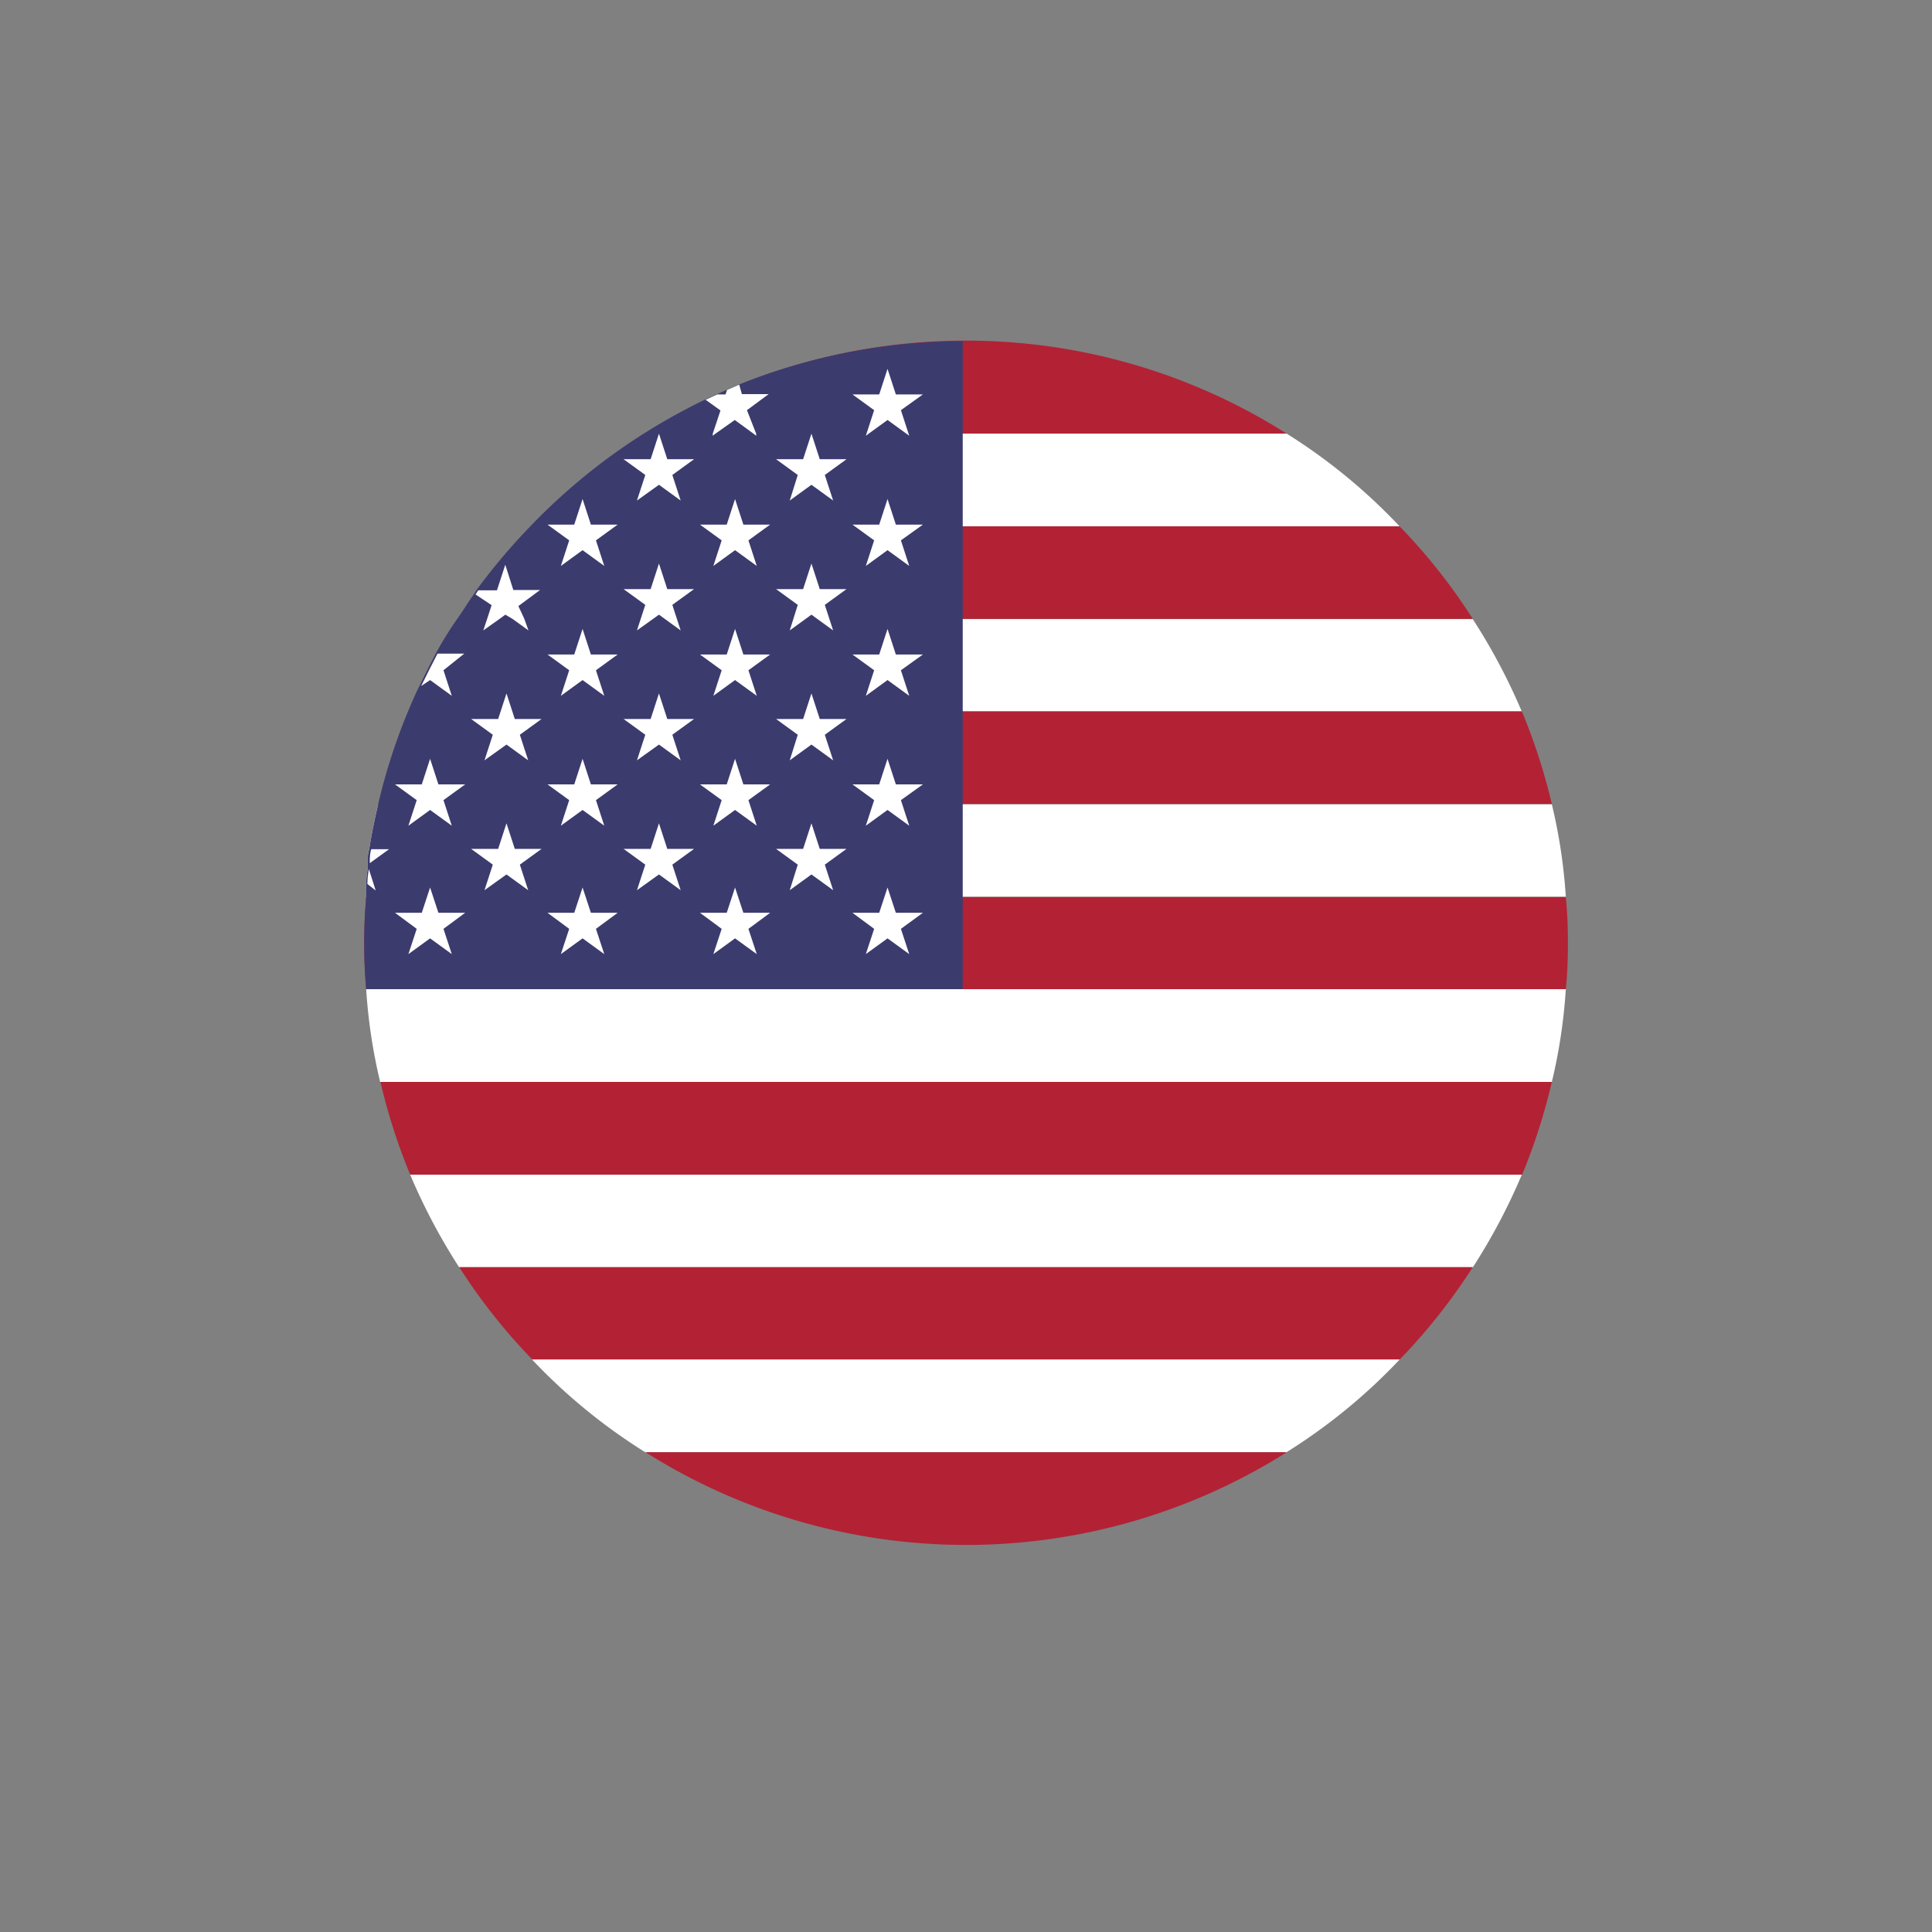 <svg id="_ÎÓÈ_1" data-name="—ÎÓÈ_1" xmlns="http://www.w3.org/2000/svg" viewBox="0 0 65 65"><rect x="0" y="0" width="65" height="65" fill="#808080" stroke="none"/><defs><style>.cls-1{fill:#b22234;}.cls-2{fill:#fff;}.cls-3{fill:#3c3b6e;}</style></defs><title>Flag-</title><path class="cls-1" d="M43.29,14.59H21.71a19.19,19.19,0,0,1,2.07-1.15l.39-.18.34-.15.41-.18a20.23,20.23,0,0,1,7.48-1.47h.11A20.13,20.13,0,0,1,43.29,14.59Z"/><path class="cls-2" d="M47.09,17.71H17.91a19.22,19.22,0,0,1,3.81-3.12H43.29A19.22,19.22,0,0,1,47.09,17.71Z"/><path class="cls-1" d="M49.55,20.82H15.45c.19-.3.38-.58.58-.86l.09-.14a20.41,20.41,0,0,1,1.78-2.11H47.09A19.57,19.57,0,0,1,49.55,20.82Z"/><path class="cls-2" d="M51.2,23.94H13.8c.12-.28.24-.57.38-.85s.36-.73.55-1.09.46-.8.72-1.17h34.1A20.2,20.2,0,0,1,51.2,23.94Z"/><path class="cls-1" d="M52.21,27.05H12.79a20,20,0,0,1,1-3.12H51.2A20,20,0,0,1,52.21,27.05Z"/><path class="cls-2" d="M52.68,30.17H12.32a2.23,2.23,0,0,1,0-.43,3,3,0,0,1,.05-.5,1,1,0,0,1,0-.2c0-.16,0-.32.05-.47.08-.51.18-1,.3-1.51H52.21A18.29,18.29,0,0,1,52.68,30.17Z"/><path class="cls-1" d="M52.75,31.73a14.77,14.77,0,0,1-.07,1.55H12.32a17.89,17.89,0,0,1,0-3.1H52.68A14.77,14.77,0,0,1,52.75,31.73Z"/><path class="cls-2" d="M52.68,33.28a18.29,18.29,0,0,1-.47,3.12H12.79a18.29,18.29,0,0,1-.47-3.12Z"/><path class="cls-1" d="M52.21,36.4a20,20,0,0,1-1,3.12H13.8a20,20,0,0,1-1-3.12Z"/><path class="cls-2" d="M51.2,39.52a20.2,20.2,0,0,1-1.65,3.12H15.45a20.2,20.2,0,0,1-1.65-3.12Z"/><path class="cls-1" d="M49.55,42.63a19.57,19.57,0,0,1-2.46,3.11H17.91a19.57,19.57,0,0,1-2.46-3.11Z"/><path class="cls-2" d="M47.09,45.74a19.22,19.22,0,0,1-3.81,3.12H21.71a19.22,19.22,0,0,1-3.81-3.12Z"/><path class="cls-1" d="M43.29,48.86a20.21,20.21,0,0,1-21.57,0Z"/><path class="cls-3" d="M32.39,11.48v21.8H12.32a17.89,17.89,0,0,1,0-3.1,2.23,2.23,0,0,1,0-.43,3,3,0,0,1,.05-.5,1,1,0,0,1,0-.2c0-.16,0-.32.05-.47.08-.51.18-1,.3-1.51a20,20,0,0,1,1-3.12c.12-.28.24-.57.38-.85s.36-.73.55-1.09.46-.8.72-1.17.38-.58.58-.86l.09-.14a20.41,20.41,0,0,1,1.78-2.11,20.36,20.36,0,0,1,5.87-4.27l.39-.18.34-.15.41-.18A20.23,20.23,0,0,1,32.39,11.48Z"/><polygon class="cls-2" points="22.17 14.59 22.45 15.45 23.35 15.45 22.62 15.98 22.9 16.84 22.17 16.31 21.43 16.84 21.71 15.98 20.98 15.45 21.89 15.45 22.17 14.59"/><polygon class="cls-2" points="27.3 14.59 27.58 15.45 28.48 15.45 27.75 15.98 28.03 16.84 27.3 16.31 26.57 16.84 26.84 15.98 26.11 15.45 27.02 15.45 27.3 14.59"/><path class="cls-2" d="M17.64,20.82l.14.39-.54-.39L17,20.68l-.19.14-.55.39.13-.39.15-.46L16,20l.09-.14h.63L17,19l.27.85h.9l-.73.54Z"/><polygon class="cls-2" points="22.17 18.96 22.45 19.82 23.35 19.82 22.62 20.35 22.9 21.21 22.17 20.68 21.43 21.21 21.71 20.35 20.98 19.82 21.89 19.82 22.17 18.96"/><polygon class="cls-2" points="27.3 18.96 27.58 19.82 28.48 19.82 27.75 20.35 28.03 21.21 27.3 20.68 26.57 21.21 26.84 20.35 26.11 19.82 27.02 19.82 27.3 18.96"/><polygon class="cls-2" points="17.04 23.33 17.32 24.19 18.22 24.19 17.49 24.72 17.77 25.58 17.04 25.05 16.3 25.58 16.58 24.72 15.85 24.19 16.76 24.19 17.04 23.33"/><polygon class="cls-2" points="22.17 23.33 22.45 24.19 23.35 24.19 22.62 24.72 22.9 25.58 22.17 25.05 21.43 25.58 21.71 24.72 20.98 24.19 21.89 24.19 22.17 23.33"/><polygon class="cls-2" points="27.3 23.33 27.58 24.19 28.48 24.19 27.75 24.72 28.03 25.58 27.3 25.05 26.57 25.58 26.84 24.72 26.11 24.19 27.02 24.19 27.3 23.33"/><path class="cls-2" d="M12.41,29.24l.23.72-.28-.22A3,3,0,0,1,12.41,29.24Z"/><path class="cls-2" d="M13.09,28.57l-.65.47c0-.16,0-.32.05-.47Z"/><polygon class="cls-2" points="17.04 27.7 17.32 28.56 18.22 28.56 17.49 29.09 17.77 29.95 17.04 29.42 16.3 29.95 16.58 29.09 15.85 28.56 16.76 28.56 17.04 27.7"/><polygon class="cls-2" points="22.17 27.7 22.45 28.56 23.35 28.56 22.62 29.09 22.9 29.95 22.17 29.42 21.43 29.95 21.71 29.09 20.98 28.56 21.89 28.56 22.17 27.7"/><polygon class="cls-2" points="27.3 27.7 27.58 28.56 28.48 28.56 27.75 29.09 28.03 29.95 27.3 29.42 26.57 29.95 26.84 29.09 26.11 28.56 27.02 28.56 27.3 27.7"/><path class="cls-2" d="M25.44,14.59l0,.07-.09-.07-.63-.46-.65.46-.09.07,0-.07.26-.78-.5-.36.39-.18h.28l.05-.15.41-.18.09.32h.9l-.73.54Z"/><polygon class="cls-2" points="29.86 12.41 30.14 13.27 31.05 13.27 30.31 13.8 30.59 14.66 29.86 14.13 29.13 14.66 29.41 13.8 28.68 13.27 29.58 13.27 29.86 12.41"/><polygon class="cls-2" points="19.6 16.79 19.88 17.65 20.78 17.65 20.05 18.18 20.33 19.04 19.6 18.51 18.87 19.04 19.15 18.18 18.42 17.65 19.32 17.65 19.6 16.79"/><polygon class="cls-2" points="24.73 16.79 25.01 17.65 25.91 17.65 25.18 18.18 25.46 19.04 24.73 18.51 24 19.04 24.28 18.18 23.55 17.65 24.45 17.65 24.73 16.79"/><polygon class="cls-2" points="29.86 16.79 30.14 17.65 31.05 17.65 30.31 18.18 30.59 19.04 29.86 18.51 29.13 19.04 29.41 18.18 28.68 17.65 29.58 17.65 29.86 16.79"/><path class="cls-2" d="M14.92,22.55l.28.86-.73-.53-.3.2c.18-.36.36-.73.55-1.09v0h.9Z"/><polygon class="cls-2" points="19.6 21.16 19.88 22.02 20.78 22.02 20.05 22.55 20.33 23.41 19.6 22.88 18.87 23.41 19.15 22.55 18.42 22.02 19.32 22.02 19.6 21.16"/><polygon class="cls-2" points="24.73 21.16 25.01 22.02 25.91 22.02 25.18 22.55 25.46 23.41 24.73 22.88 24 23.41 24.28 22.55 23.55 22.02 24.45 22.02 24.73 21.16"/><polygon class="cls-2" points="29.86 21.16 30.14 22.02 31.05 22.02 30.31 22.55 30.59 23.41 29.86 22.88 29.13 23.41 29.41 22.55 28.68 22.02 29.58 22.02 29.86 21.16"/><polygon class="cls-2" points="14.47 25.53 14.75 26.39 15.65 26.39 14.92 26.92 15.2 27.78 14.47 27.25 13.74 27.78 14.02 26.92 13.29 26.39 14.19 26.39 14.47 25.53"/><polygon class="cls-2" points="19.6 25.53 19.88 26.39 20.78 26.39 20.05 26.92 20.33 27.78 19.6 27.25 18.87 27.78 19.15 26.92 18.42 26.39 19.32 26.39 19.6 25.53"/><polygon class="cls-2" points="24.73 25.53 25.01 26.39 25.91 26.39 25.18 26.92 25.46 27.78 24.73 27.25 24 27.78 24.28 26.92 23.55 26.39 24.45 26.39 24.73 25.53"/><polygon class="cls-2" points="29.86 25.53 30.14 26.39 31.05 26.39 30.31 26.92 30.59 27.78 29.86 27.25 29.13 27.78 29.41 26.92 28.68 26.39 29.58 26.39 29.86 25.53"/><polygon class="cls-2" points="14.47 29.86 14.75 30.71 15.65 30.71 14.92 31.25 15.2 32.1 14.47 31.57 13.74 32.1 14.02 31.25 13.29 30.71 14.19 30.71 14.47 29.86"/><polygon class="cls-2" points="19.6 29.86 19.88 30.71 20.78 30.71 20.05 31.25 20.33 32.1 19.6 31.57 18.87 32.1 19.15 31.25 18.42 30.71 19.32 30.71 19.6 29.86"/><polygon class="cls-2" points="24.73 29.86 25.01 30.71 25.91 30.71 25.18 31.25 25.46 32.1 24.73 31.57 24 32.1 24.28 31.25 23.55 30.71 24.45 30.71 24.73 29.86"/><polygon class="cls-2" points="29.86 29.86 30.14 30.71 31.05 30.71 30.31 31.25 30.59 32.1 29.86 31.57 29.13 32.1 29.41 31.25 28.68 30.71 29.58 30.71 29.86 29.86"/></svg>